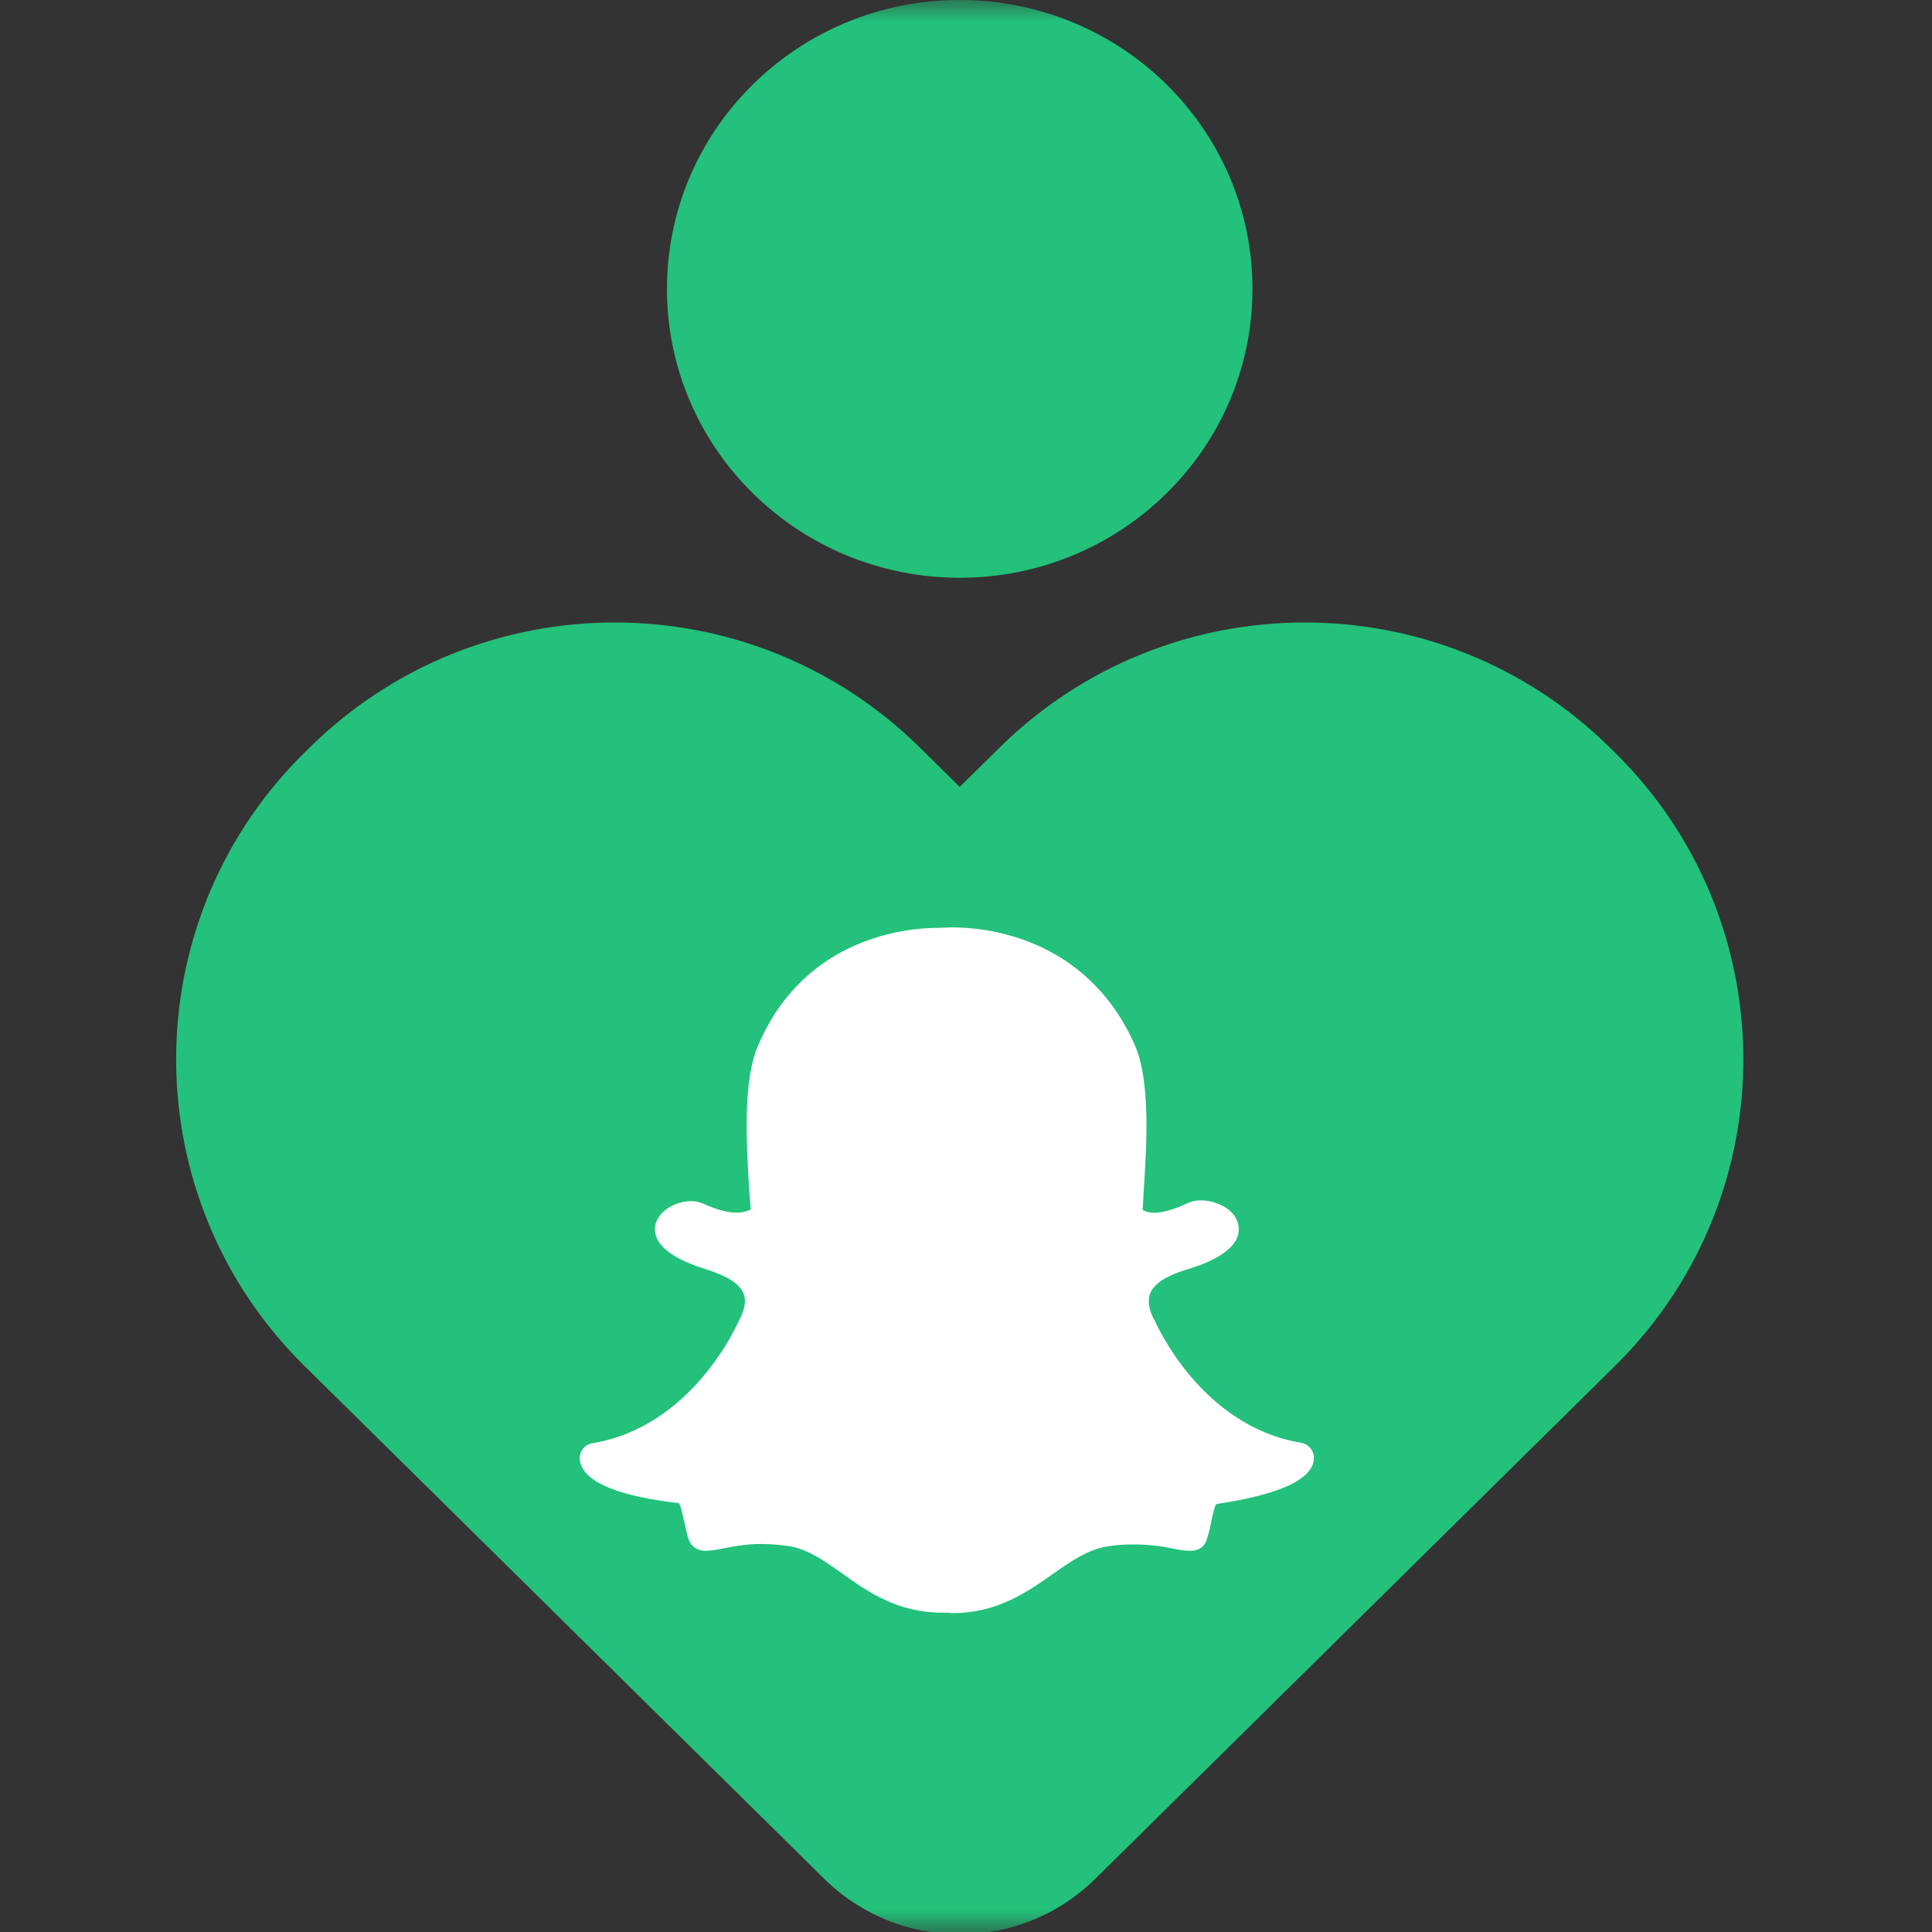 <svg width="45" height="45" viewBox="0 0 45 45" fill="none" xmlns="http://www.w3.org/2000/svg">
<rect x="0" y="0" width="45" height="45" fill="#333333" stroke="none"/>
<g clip-path="url(#clip0_4624_3047)">
<mask id="mask0_4624_3047" style="mask-type:luminance" maskUnits="userSpaceOnUse" x="0" y="0" width="45" height="45">
<path d="M0 0H45V45H0V0Z" fill="white"/>
</mask>
<g mask="url(#mask0_4624_3047)">
<path fill-rule="evenodd" clip-rule="evenodd" d="M37.502 17.417L37.622 17.536C41.564 21.426 41.606 27.774 37.716 31.715C37.685 31.747 37.654 31.778 37.622 31.81L29.681 39.645C29.649 39.677 29.618 39.708 29.587 39.739L29.466 39.858L29.444 39.88L25.515 43.757C23.763 45.486 20.946 45.486 19.194 43.757L15.122 39.739L7.086 31.81C3.145 27.92 3.103 21.572 6.992 17.63C7.024 17.599 7.055 17.567 7.086 17.536L7.207 17.417C11.15 13.526 17.488 13.526 21.43 17.417L22.354 18.328L23.278 17.417C27.221 13.526 33.559 13.526 37.502 17.417Z" fill="#23C17B"/>
<path d="M22.199 21.601C22.904 21.601 25.296 21.798 26.424 24.324C26.801 25.174 26.712 26.618 26.637 27.778L26.635 27.82C26.627 27.949 26.62 28.066 26.614 28.184C26.667 28.216 26.759 28.248 26.9 28.248C27.113 28.237 27.369 28.163 27.636 28.034C27.738 27.983 27.852 27.957 27.966 27.959C28.096 27.959 28.222 27.98 28.329 28.024C28.65 28.13 28.852 28.365 28.852 28.621C28.863 28.941 28.574 29.218 27.988 29.453C27.924 29.474 27.839 29.506 27.743 29.538C27.422 29.634 26.931 29.794 26.793 30.115C26.729 30.274 26.749 30.488 26.878 30.733L26.889 30.744C26.932 30.841 27.976 33.22 30.303 33.604C30.485 33.636 30.613 33.797 30.602 33.967C30.602 34.022 30.591 34.076 30.57 34.127C30.399 34.533 29.663 34.831 28.328 35.033C28.286 35.098 28.243 35.3 28.212 35.439C28.191 35.567 28.159 35.696 28.116 35.833C28.062 36.026 27.924 36.122 27.721 36.122H27.699C27.57 36.115 27.442 36.097 27.316 36.069C27.018 36.005 26.714 35.973 26.409 35.973C26.195 35.973 25.982 35.983 25.758 36.026C25.331 36.1 24.958 36.356 24.53 36.656C23.923 37.082 23.229 37.573 22.183 37.573C22.14 37.573 22.099 37.562 22.055 37.562H21.949C20.903 37.562 20.22 37.082 19.612 36.645C19.186 36.346 18.824 36.09 18.396 36.015C18.177 35.982 17.956 35.964 17.735 35.962C17.35 35.962 17.052 36.026 16.828 36.068C16.702 36.098 16.573 36.116 16.444 36.121C16.177 36.121 16.071 35.961 16.028 35.822C15.985 35.685 15.964 35.545 15.932 35.418C15.899 35.289 15.857 35.066 15.814 35.012C14.447 34.853 13.712 34.554 13.541 34.138C13.518 34.088 13.505 34.033 13.502 33.978C13.499 33.891 13.528 33.806 13.583 33.739C13.638 33.672 13.716 33.628 13.802 33.615C16.127 33.23 17.172 30.851 17.215 30.75L17.227 30.73C17.355 30.484 17.386 30.27 17.311 30.111C17.173 29.801 16.682 29.642 16.362 29.534C16.278 29.513 16.196 29.484 16.116 29.449C15.327 29.139 15.22 28.787 15.263 28.542C15.327 28.201 15.743 27.977 16.095 27.977C16.199 27.977 16.288 27.998 16.368 28.03C16.667 28.168 16.93 28.244 17.155 28.244C17.322 28.244 17.428 28.201 17.486 28.169L17.453 27.764C17.384 26.605 17.293 25.162 17.672 24.317C18.769 21.804 21.154 21.611 21.858 21.611L22.156 21.601H22.199V21.601Z" fill="white"/>
<path d="M22.354 13.457C26.119 13.457 29.172 10.445 29.172 6.729C29.172 3.013 26.119 0 22.354 0C18.588 0 15.535 3.013 15.535 6.729C15.535 10.445 18.588 13.457 22.354 13.457Z" fill="#23C17B"/>
</g>
</g>
<defs>
<clipPath id="clip0_4624_3047">
<rect width="45" height="45" fill="white"/>
</clipPath>
</defs>
</svg>
